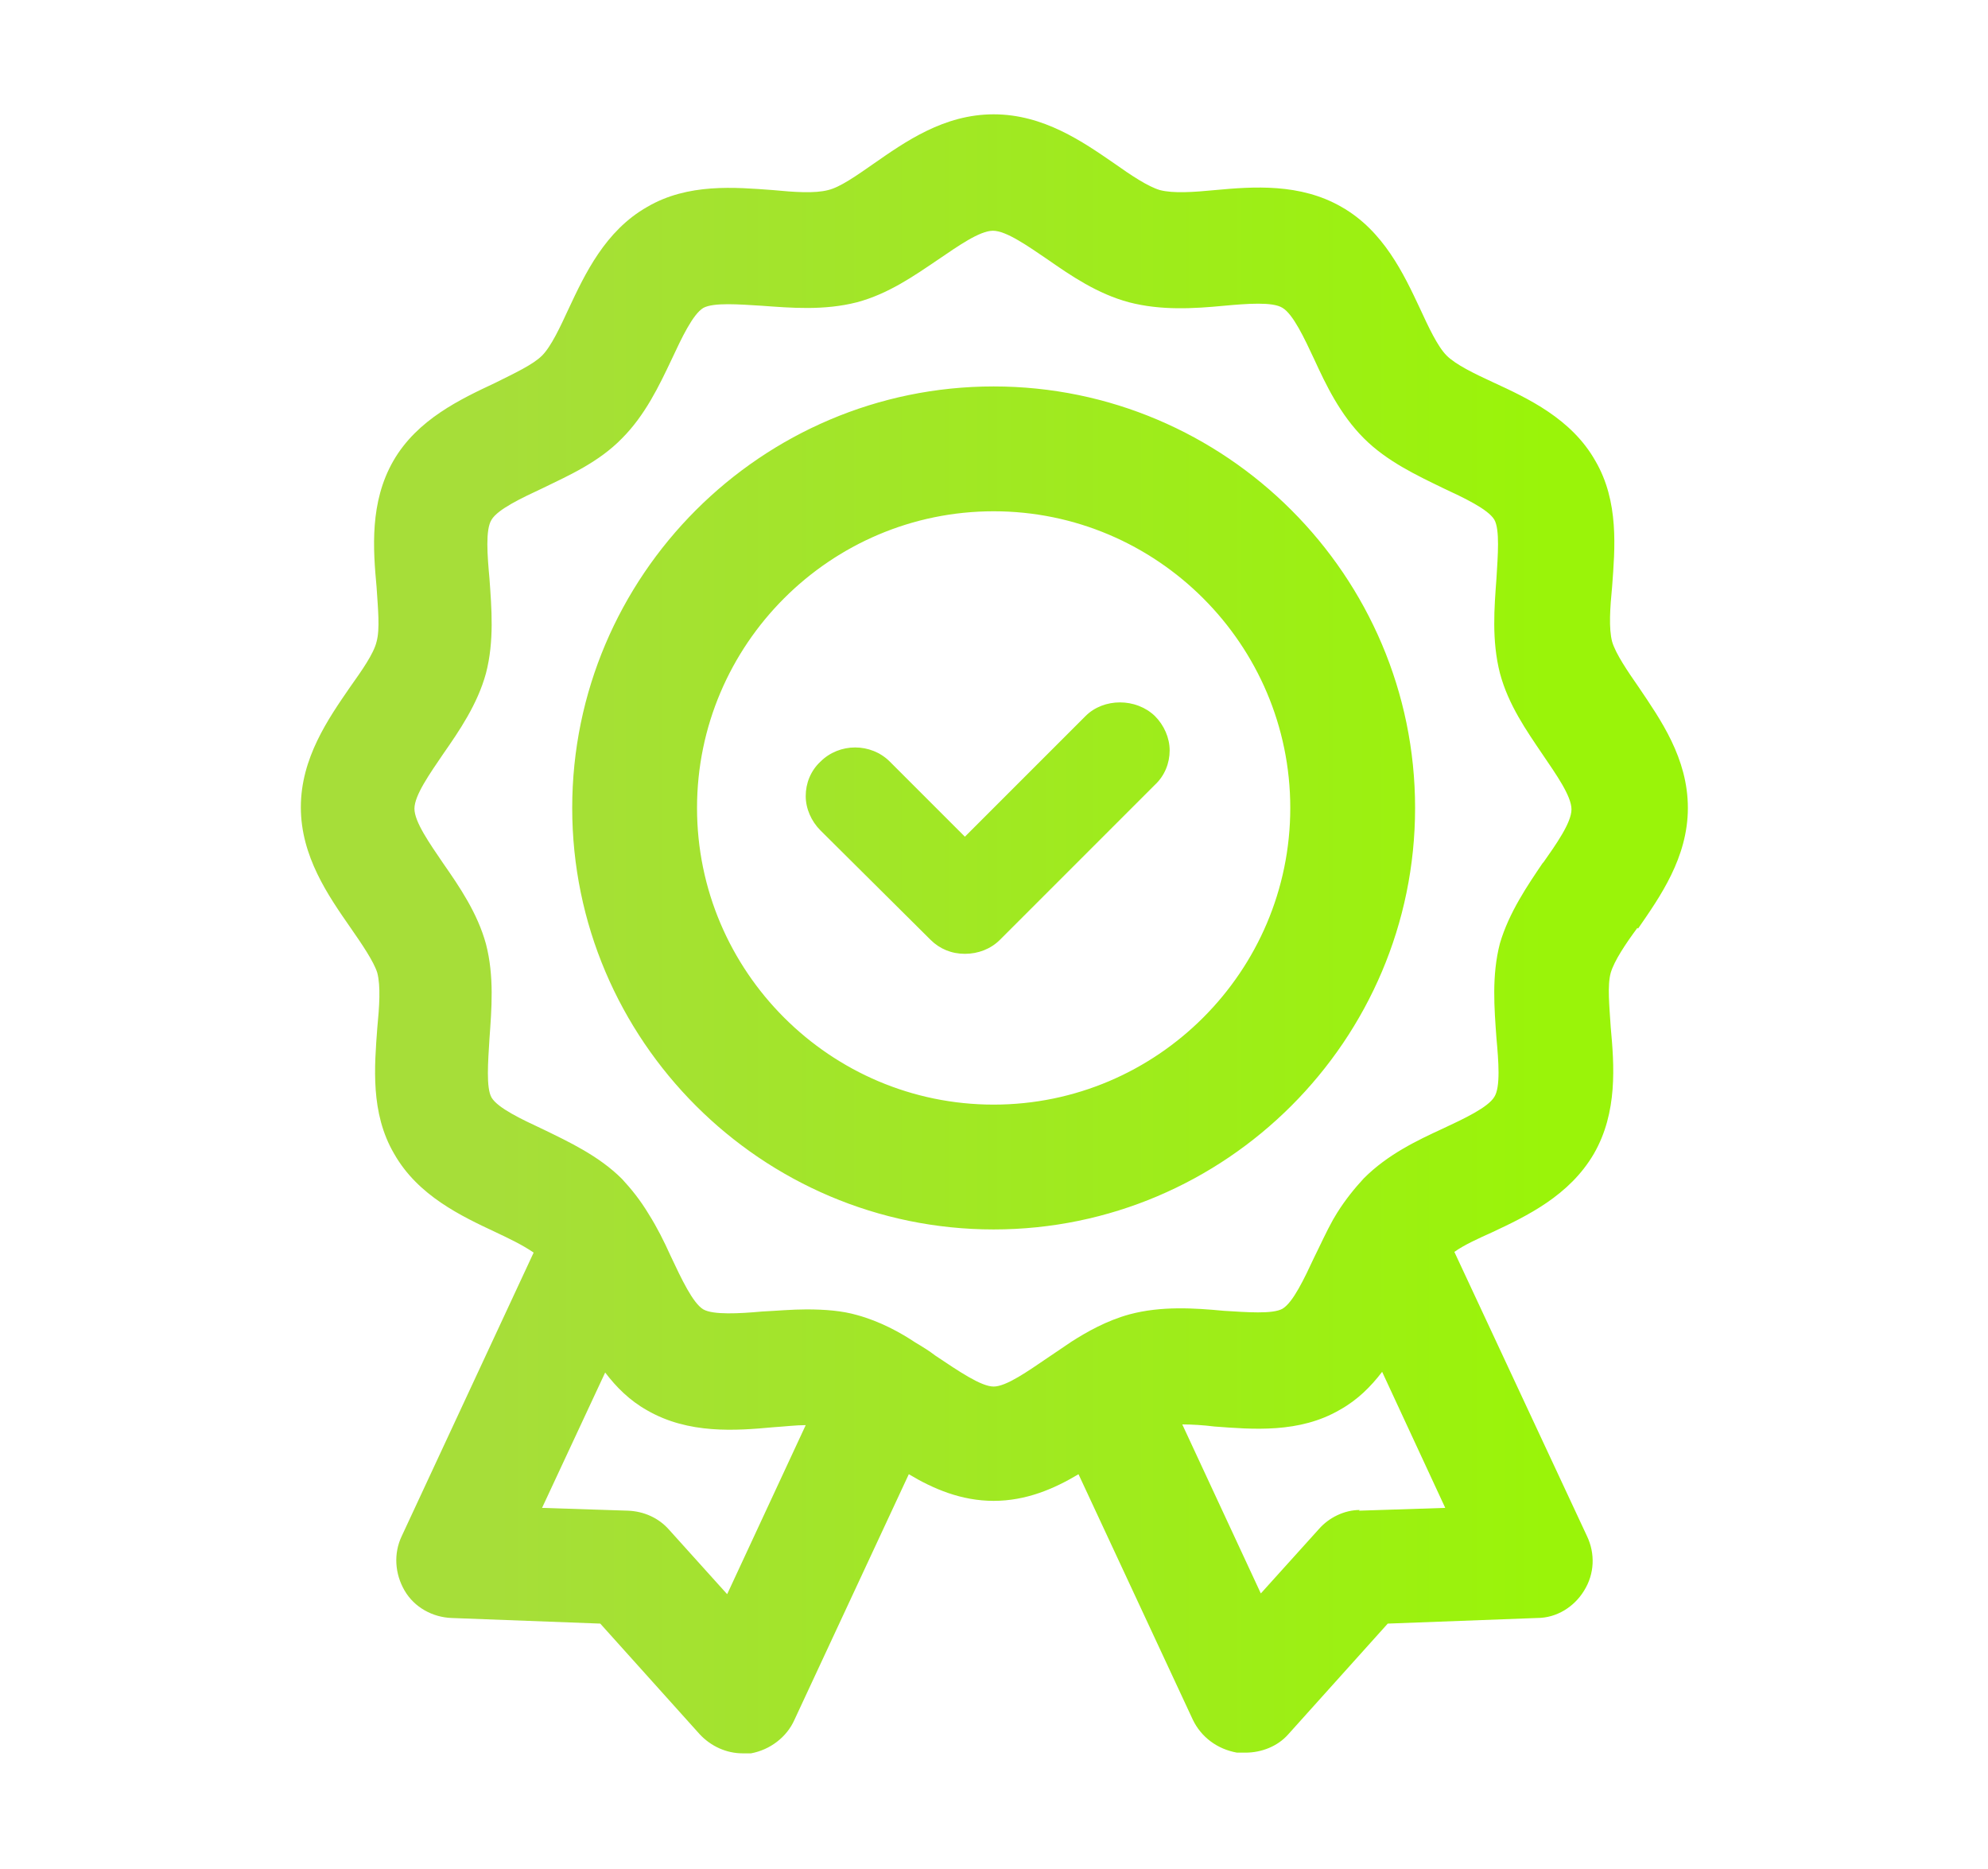 <?xml version="1.0" encoding="UTF-8"?> <svg xmlns="http://www.w3.org/2000/svg" xmlns:xlink="http://www.w3.org/1999/xlink" id="OBJECT" viewBox="0 0 28.35 26.65"><defs><style> .cls-1 { fill: url(#Green); } </style><linearGradient id="Green" x1="4.28" y1="13.32" x2="24.06" y2="13.32" gradientUnits="userSpaceOnUse"><stop offset=".14" stop-color="#a6de39"></stop><stop offset=".9" stop-color="#9af409"></stop></linearGradient></defs><path class="cls-1" d="M23.36,13.24c.31-.45,.71-1.01,.71-1.72s-.39-1.26-.7-1.72c-.16-.23-.33-.48-.38-.65-.05-.19-.03-.48,0-.79,.04-.54,.1-1.21-.24-1.79-.34-.6-.96-.89-1.46-1.12-.26-.12-.53-.25-.66-.38-.13-.13-.26-.41-.38-.67-.23-.49-.52-1.11-1.12-1.45-.59-.34-1.26-.29-1.8-.24-.31,.03-.6,.05-.79,0-.17-.05-.41-.21-.65-.38-.45-.31-1.01-.7-1.72-.7s-1.26,.39-1.72,.71c-.23,.16-.47,.33-.64,.37-.19,.05-.48,.03-.79,0-.54-.04-1.21-.1-1.79,.24-.6,.34-.89,.96-1.12,1.45-.12,.26-.25,.54-.38,.67-.13,.13-.39,.25-.67,.39-.49,.23-1.11,.52-1.45,1.11-.34,.59-.29,1.26-.24,1.8,.02,.31,.05,.6,0,.78-.04,.17-.21,.41-.38,.65-.31,.45-.7,1.01-.7,1.71s.39,1.26,.71,1.72c.16,.23,.33,.48,.38,.64,.05,.19,.03,.48,0,.79-.04,.54-.1,1.21,.24,1.79,.34,.6,.96,.89,1.45,1.12,.19,.09,.38,.18,.54,.29l-1.88,4.04c-.12,.25-.1,.54,.04,.78,.14,.24,.4,.38,.67,.39l2.12,.08,1.42,1.58c.16,.17,.38,.27,.61,.27h.12c.27-.05,.51-.23,.62-.48l1.63-3.5c.35,.21,.75,.38,1.21,.38s.86-.17,1.21-.38l1.63,3.5c.12,.25,.35,.42,.63,.47h.12c.23,0,.46-.09,.61-.26l1.42-1.58,2.13-.08c.28,0,.53-.16,.67-.39,.15-.24,.16-.53,.04-.78l-1.89-4.05c.14-.1,.34-.19,.54-.28,.49-.23,1.1-.52,1.45-1.12,.34-.59,.29-1.26,.24-1.8-.02-.31-.05-.6,0-.78,.05-.17,.21-.41,.38-.64Zm-13,9.48l-.82-.91c-.15-.17-.36-.26-.58-.27l-1.23-.04,.9-1.93c.16,.21,.35,.4,.6,.54,.59,.34,1.26,.29,1.8,.24,.16-.01,.32-.03,.46-.03l-1.12,2.41Zm9.03-1.19c-.22,0-.44,.11-.58,.27l-.83,.92-1.12-2.41c.14,0,.3,.01,.46,.03,.54,.04,1.21,.1,1.79-.24,.25-.14,.44-.33,.6-.54l.9,1.94-1.23,.04Zm2.62-9.24h0c-.23,.34-.49,.72-.62,1.16-.12,.46-.08,.93-.05,1.35,.03,.33,.06,.7-.03,.84-.09,.15-.43,.31-.73,.45-.37,.17-.79,.37-1.13,.71-.13,.14-.26,.3-.38,.49l-.06,.1h0c-.1,.18-.18,.36-.27,.54-.14,.3-.3,.64-.45,.73-.14,.08-.51,.05-.84,.03-.42-.04-.89-.07-1.34,.05-.33,.09-.61,.25-.83,.39-.09,.06-.19,.13-.34,.23-.28,.19-.59,.41-.77,.41s-.5-.22-.83-.44c-.09-.07-.19-.13-.29-.19-.21-.14-.5-.3-.83-.39-.21-.06-.45-.08-.72-.08-.21,0-.42,.02-.63,.03-.33,.03-.7,.05-.84-.03-.15-.09-.31-.43-.47-.77-.09-.2-.19-.4-.31-.59-.12-.2-.25-.36-.38-.5-.33-.33-.76-.53-1.13-.71-.3-.14-.64-.3-.73-.45-.08-.14-.05-.51-.03-.84,.03-.42,.07-.89-.05-1.35-.12-.44-.38-.82-.61-1.15-.19-.28-.41-.59-.41-.78s.22-.5,.41-.78c.23-.33,.49-.71,.61-1.15,.12-.46,.08-.93,.05-1.35-.03-.33-.06-.7,.03-.84,.09-.15,.43-.31,.73-.45,.37-.18,.8-.37,1.13-.71,.33-.33,.53-.75,.71-1.13,.14-.3,.3-.64,.45-.73,.15-.08,.51-.05,.84-.03,.41,.03,.88,.07,1.35-.05,.45-.12,.82-.38,1.16-.61,.28-.19,.59-.41,.78-.41s.5,.22,.78,.41c.33,.23,.71,.49,1.16,.61,.46,.12,.93,.09,1.35,.05,.33-.03,.7-.06,.84,.03,.15,.09,.31,.43,.45,.73,.17,.37,.37,.79,.71,1.13,.33,.33,.76,.53,1.13,.71,.3,.14,.64,.3,.73,.45,.08,.14,.05,.51,.03,.84-.03,.41-.07,.88,.05,1.35,.12,.45,.38,.82,.61,1.16,.19,.28,.41,.59,.41,.78s-.22,.5-.41,.77Zm-7.84-6.78c-3.31,0-6.01,2.7-6.01,6.01s2.7,6.01,6.01,6.01,6.01-2.7,6.01-6.01-2.7-6.01-6.01-6.01Zm0,10.24c-2.33,0-4.23-1.9-4.23-4.23s1.9-4.23,4.23-4.23,4.23,1.9,4.23,4.23-1.9,4.23-4.23,4.23Zm2.3-5.54c.13,.13,.21,.31,.21,.49s-.07,.36-.21,.49l-2.21,2.21c-.13,.13-.31,.2-.5,.2s-.36-.07-.49-.2l-1.57-1.56c-.13-.13-.21-.31-.21-.49s.07-.36,.21-.49c.27-.27,.72-.27,.99,0l1.07,1.07,1.72-1.72c.26-.26,.72-.26,.99,0Z"></path></svg> 